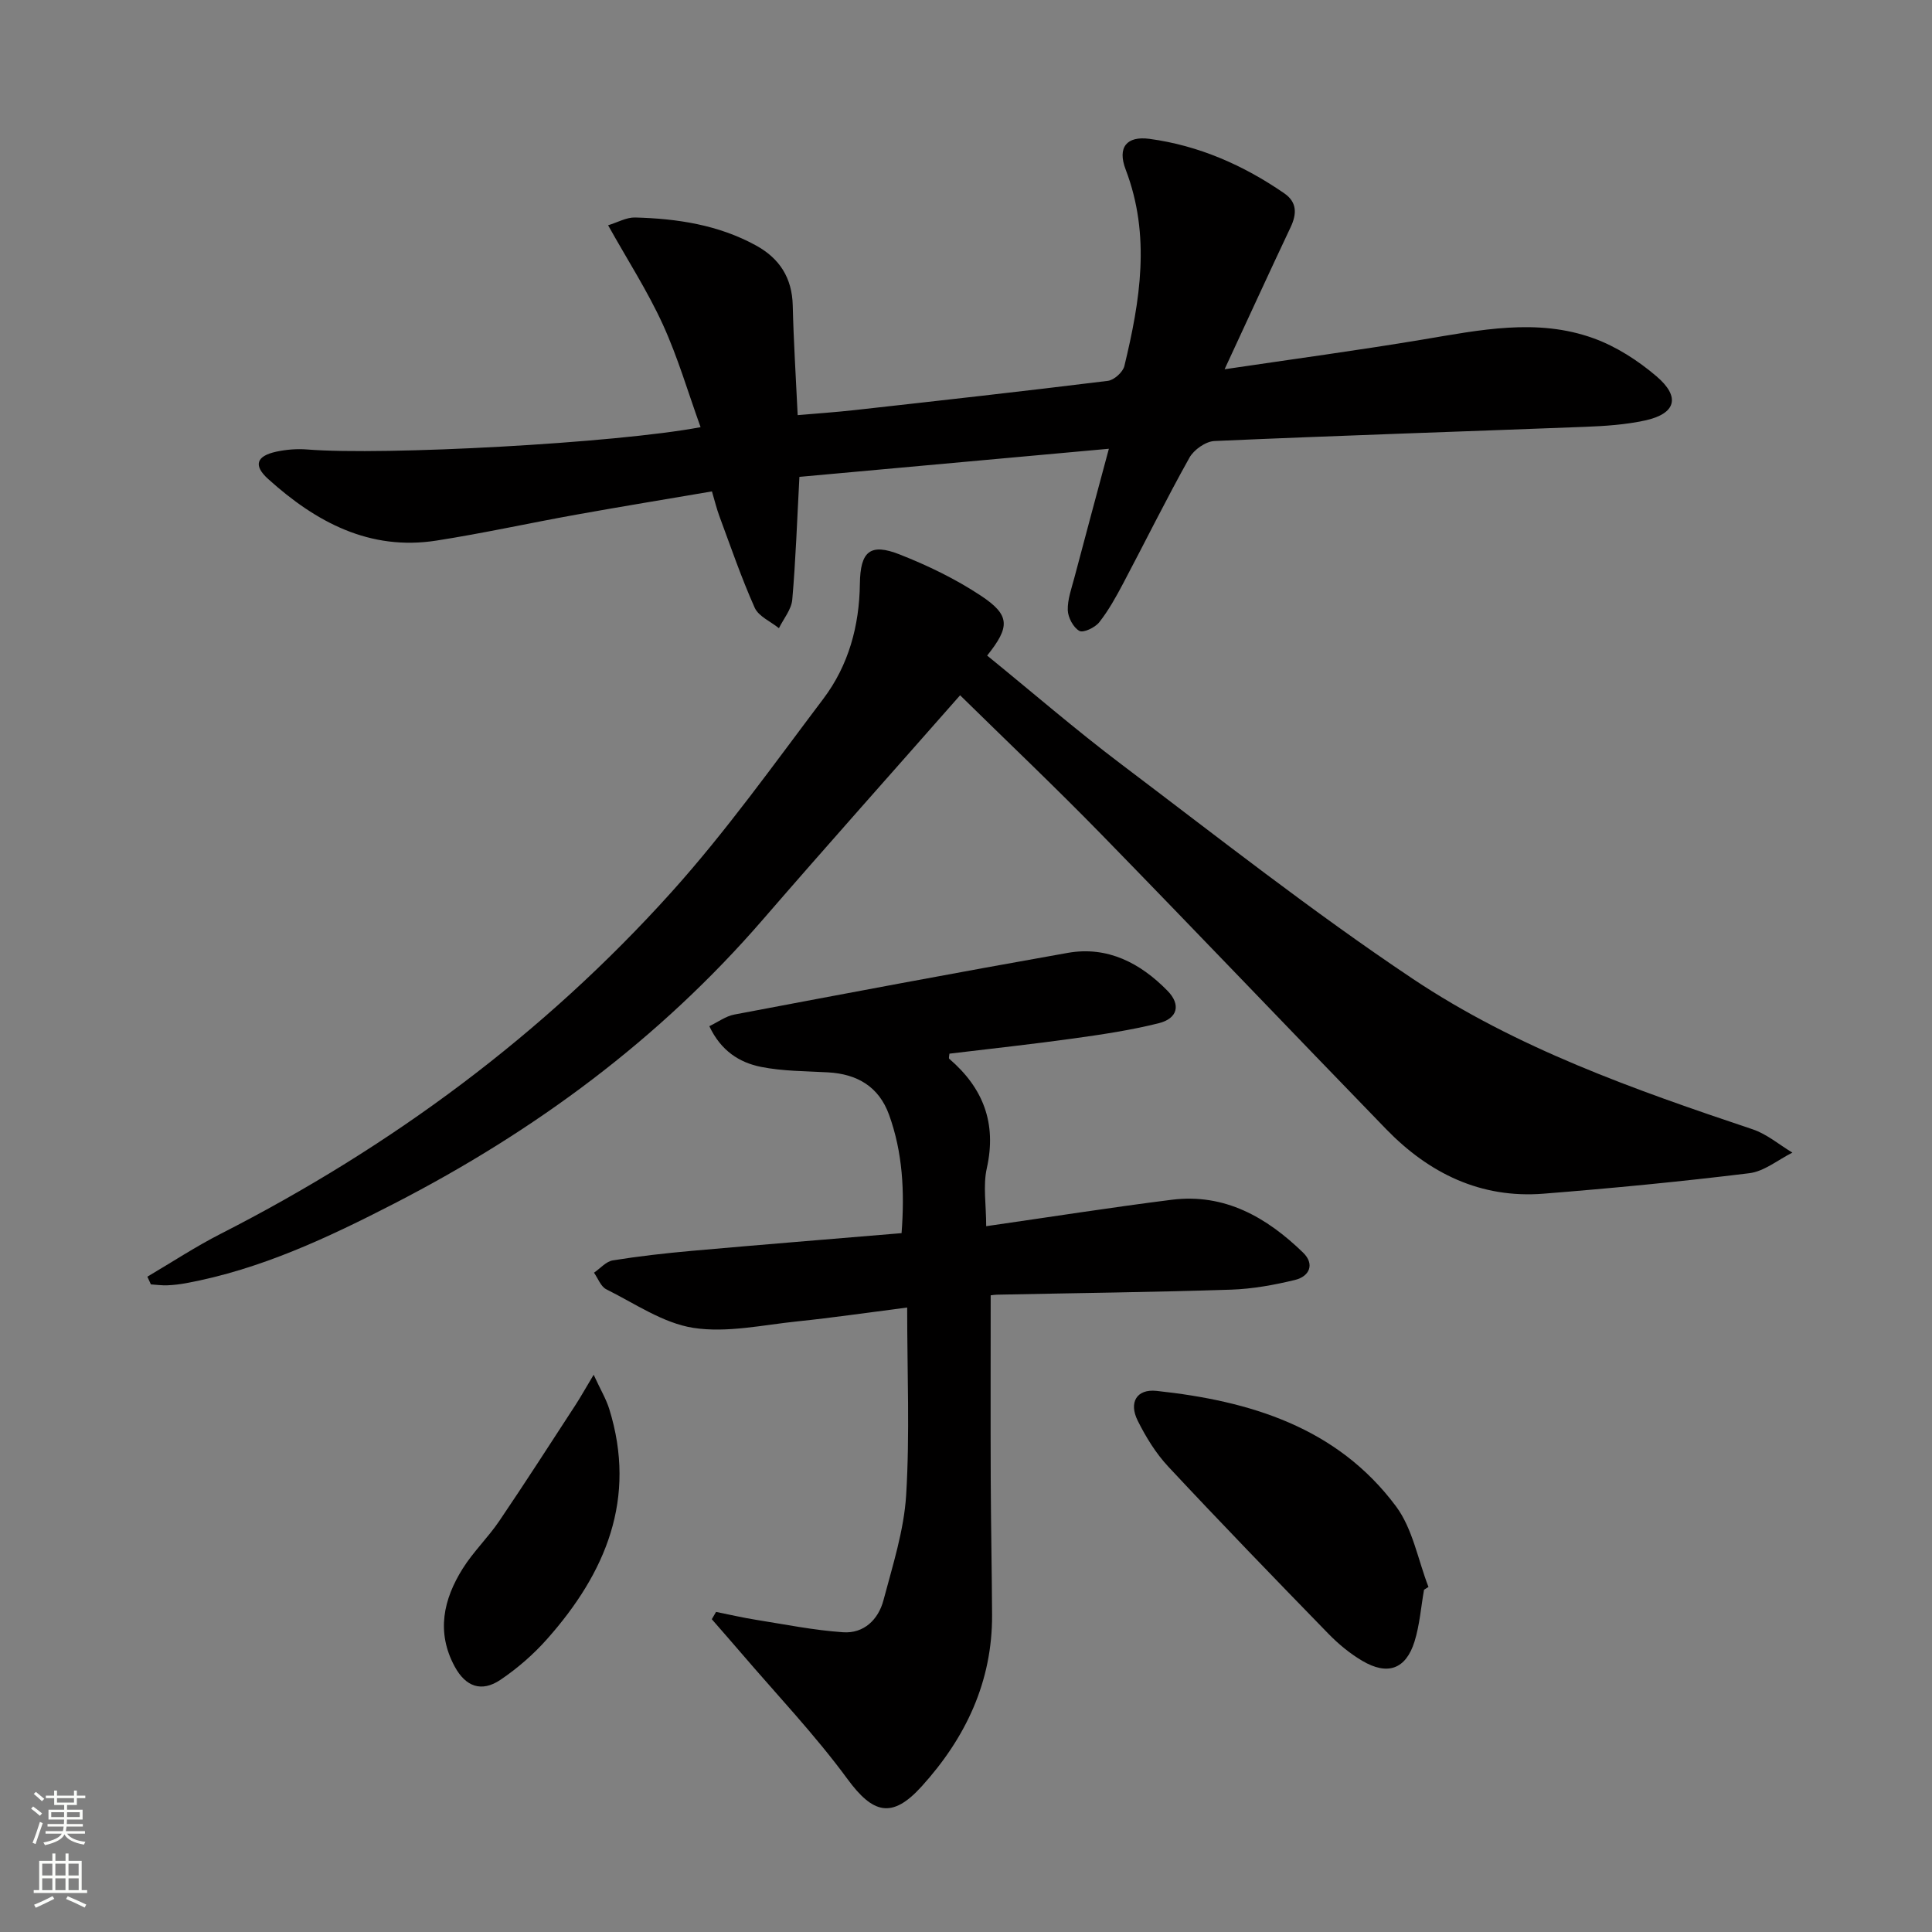 <svg enable-background="new 0 0 400 400" viewBox="0 0 400 400" xmlns="http://www.w3.org/2000/svg"><rect x="0" y="0" width="400" height="400" fill="#808080" stroke="none"/><g fill="#010000"><path d="m30.51 264.32c5.05-2.97 9.96-6.21 15.18-8.87 35.35-18.03 66.83-41.29 93.36-70.78 11.31-12.58 21.19-26.46 31.41-39.99 5.23-6.93 7.46-15.09 7.57-23.83.09-6.73 2.14-8.46 8.25-6.05 5.82 2.29 11.57 5.07 16.78 8.52 6.11 4.04 6.09 6.44 1.32 12.41 9.25 7.52 18.29 15.34 27.81 22.53 19.9 15.03 39.54 30.51 60.26 44.36 21.52 14.39 45.95 22.99 70.41 31.19 2.96.99 5.51 3.19 8.24 4.83-2.97 1.47-5.82 3.88-8.92 4.26-14.16 1.74-28.38 3.11-42.61 4.24-13 1.03-23.7-4.21-32.59-13.37-19.71-20.32-39.24-40.82-59.01-61.08-9.52-9.76-19.42-19.14-29.19-28.74-13.83 15.72-27.46 30.98-40.85 46.45-21.44 24.78-47.24 43.82-76.25 58.75-13.77 7.09-27.73 13.66-43.12 16.51-1.3.24-2.63.4-3.95.45-1.12.04-2.25-.12-3.37-.19-.26-.54-.5-1.07-.73-1.6z"/><path d="m253.54 76.45c14.44-2.14 27.73-3.93 40.96-6.14 11.84-1.97 23.72-4.51 35.43-.27 4.7 1.7 9.21 4.61 13.03 7.87 5.04 4.3 4.01 7.76-2.4 9.15-4.03.87-8.22 1.15-12.36 1.31-25.59.99-51.19 1.81-76.77 2.94-1.81.08-4.25 1.8-5.17 3.45-4.79 8.56-9.13 17.36-13.72 26.03-1.47 2.78-3.02 5.59-4.96 8.05-.86 1.09-3.28 2.24-4.11 1.78-1.25-.7-2.35-2.77-2.4-4.29-.06-2.24.79-4.53 1.38-6.77 2.27-8.61 4.6-17.21 7.13-26.65-22.11 2.01-43.19 3.93-64.07 5.82-.48 8.87-.76 17.17-1.48 25.43-.18 2.03-1.8 3.94-2.76 5.9-1.72-1.39-4.21-2.44-5.02-4.24-2.76-6.18-4.96-12.62-7.32-18.98-.56-1.52-.94-3.11-1.53-5.1-9.55 1.63-18.85 3.15-28.13 4.82-9.64 1.73-19.22 3.85-28.89 5.36-13.85 2.17-24.97-3.83-34.83-12.72-3.15-2.83-2.49-4.78 1.63-5.68 2.08-.45 4.3-.63 6.42-.46 15.93 1.28 63.92-1.3 81.45-4.62-2.6-7.2-4.71-14.47-7.83-21.29-3.14-6.87-7.28-13.28-11.32-20.51 1.98-.6 3.81-1.66 5.6-1.61 8.69.23 17.2 1.51 24.98 5.77 4.93 2.69 7.52 6.73 7.65 12.48.17 7.3.64 14.6 1.02 22.67 4.01-.35 7.89-.61 11.75-1.04 17.5-1.95 35-3.9 52.48-6.06 1.28-.16 3.11-1.81 3.41-3.07 3.26-13.5 5.49-27.01.27-40.67-1.76-4.6.19-7 4.94-6.36 10.2 1.38 19.45 5.45 27.9 11.28 2.65 1.83 2.62 4.24 1.3 7.03-4.4 9.3-8.67 18.65-13.66 29.39z"/><path d="m205.11 268.18c0 12.95-.04 25.55.01 38.15.04 9.33.23 18.66.28 27.99.07 13.87-5.5 25.54-14.62 35.58-6.12 6.74-10.07 5.58-15.32-1.57-6.75-9.19-14.68-17.52-22.11-26.21-1.97-2.31-3.99-4.58-5.98-6.88.29-.5.59-1.01.88-1.51 2.77.55 5.53 1.2 8.31 1.64 5.98.95 11.96 2.16 17.99 2.57 4.3.3 7.3-2.62 8.36-6.62 1.9-7.19 4.25-14.45 4.7-21.79.77-12.58.21-25.23.21-38.82-8.34 1.07-15.49 2.12-22.67 2.86-7.2.74-14.64 2.43-21.6 1.35-6.28-.98-12.12-5.05-18.03-7.99-1.14-.57-1.71-2.26-2.54-3.43 1.29-.88 2.49-2.32 3.89-2.55 5.4-.87 10.85-1.48 16.3-1.97 14.4-1.28 28.8-2.44 43.49-3.67.66-8.68.22-16.71-2.58-24.48-2.11-5.85-6.59-8.47-12.65-8.81-4.63-.26-9.34-.23-13.86-1.13-4.44-.89-8.3-3.29-10.71-8.43 1.81-.87 3.41-2.08 5.18-2.41 23-4.35 45.99-8.69 69.04-12.77 8.22-1.45 15.01 2.11 20.62 7.83 2.84 2.89 2.14 5.75-1.8 6.74-5.78 1.44-11.71 2.33-17.62 3.15-8.55 1.19-17.15 2.12-25.71 3.15-.03.45-.19.94-.04 1.06 7.03 6.04 9.86 13.33 7.78 22.65-.81 3.6-.13 7.54-.13 12.01 13.17-1.89 25.76-3.88 38.4-5.47 10.97-1.38 19.68 3.63 27.21 10.94 2.44 2.37 1.36 4.92-1.68 5.66-4.33 1.05-8.8 1.86-13.24 2.01-15.97.52-31.95.7-47.93 1.03-.8-.01-1.59.11-1.83.14z"/><path d="m294.83 329.14c-.63 3.58-.9 7.28-1.97 10.73-1.79 5.72-5.57 7.08-10.81 3.99-2.55-1.5-4.92-3.46-6.99-5.58-11.15-11.46-22.27-22.94-33.18-34.63-2.57-2.75-4.63-6.11-6.32-9.49-1.9-3.79-.24-6.64 3.91-6.19 19.3 2.07 37.34 7.51 49.55 23.89 3.47 4.65 4.55 11.09 6.73 16.7-.31.19-.62.38-.92.58z"/><path d="m122.91 284.63c1.43 3.1 2.58 5.01 3.23 7.09 5.75 18.54-.71 33.9-12.83 47.58-2.83 3.2-6.16 6.1-9.7 8.49-3.93 2.64-7.21 1.42-9.47-2.75-3.85-7.11-2.34-13.91 1.66-20.28 2.19-3.5 5.26-6.44 7.58-9.87 5.39-7.95 10.57-16.03 15.82-24.08 1.05-1.63 1.99-3.31 3.71-6.18z"/></g><path d="m6.44 374.46.42-.45c.65.47 1.27.95 1.85 1.44l-.45.49c-.65-.56-1.25-1.06-1.82-1.48m.93 7.33-.63-.26c.55-1.36 1.05-2.8 1.52-4.33.19.1.38.19.59.27-.46 1.29-.95 2.73-1.48 4.32m-.38-10.38.44-.42c.43.34 1.01.82 1.74 1.44l-.49.49c-.53-.51-1.09-1.01-1.69-1.51m2.5.35h1.72v-1.04h.59v1.04h3.52v-1.04h.59v1.04h1.75v.53h-1.75v1.42h-2.03v.97h3.22v2.03h-3.24c0 .35-.01.66-.03.93h3.32v.53h-3.37c-.03.27-.08.58-.15.94h3.96v.53h-3.71c.67.92 1.93 1.48 3.79 1.68-.13.24-.23.44-.29.59-2.13-.38-3.48-1.08-4.04-2.12-.43.97-1.77 1.72-4.03 2.23-.09-.19-.2-.37-.33-.55 2.1-.42 3.37-1.03 3.81-1.83h-3.36v-.53h3.58c.08-.29.13-.61.16-.94h-3.33v-.53h3.39c.02-.27.04-.58.04-.93h-3.23v-2.03h3.25v-.97h-2.07v-1.42h-1.73zm1.12 3.44v1h2.65c.01-.3.02-.44.01-.4v-.25-.35zm1.19-2h3.52v-.91h-3.52zm4.71 2h-2.63v.59c0 .15-.01.28-.01.4h2.64z" fill="#fbfcfa"/><path d="m13.56 383.74h.63v1.52h2.72v6.07h1.13v.6h-11.06v-.6h1.13v-6.07h2.73v-1.52h.63v1.52h2.1v-1.52zm-2.69 8.83.38.56c-1.24.63-2.53 1.25-3.85 1.85-.1-.21-.21-.42-.34-.63 1.36-.55 2.63-1.15 3.81-1.78m-2.13-4.27h2.1v-2.45h-2.1zm0 3.04h2.1v-2.46h-2.1zm2.72-3.04h2.1v-2.45h-2.1zm0 3.04h2.1v-2.46h-2.1zm6.07 3.6c-1.41-.71-2.7-1.3-3.86-1.78l.35-.56c1.45.62 2.75 1.19 3.84 1.72zm-1.25-9.09h-2.1v2.45h2.1zm-2.09 5.49h2.1v-2.46h-2.1z" fill="#fbfcfa"/></svg>
